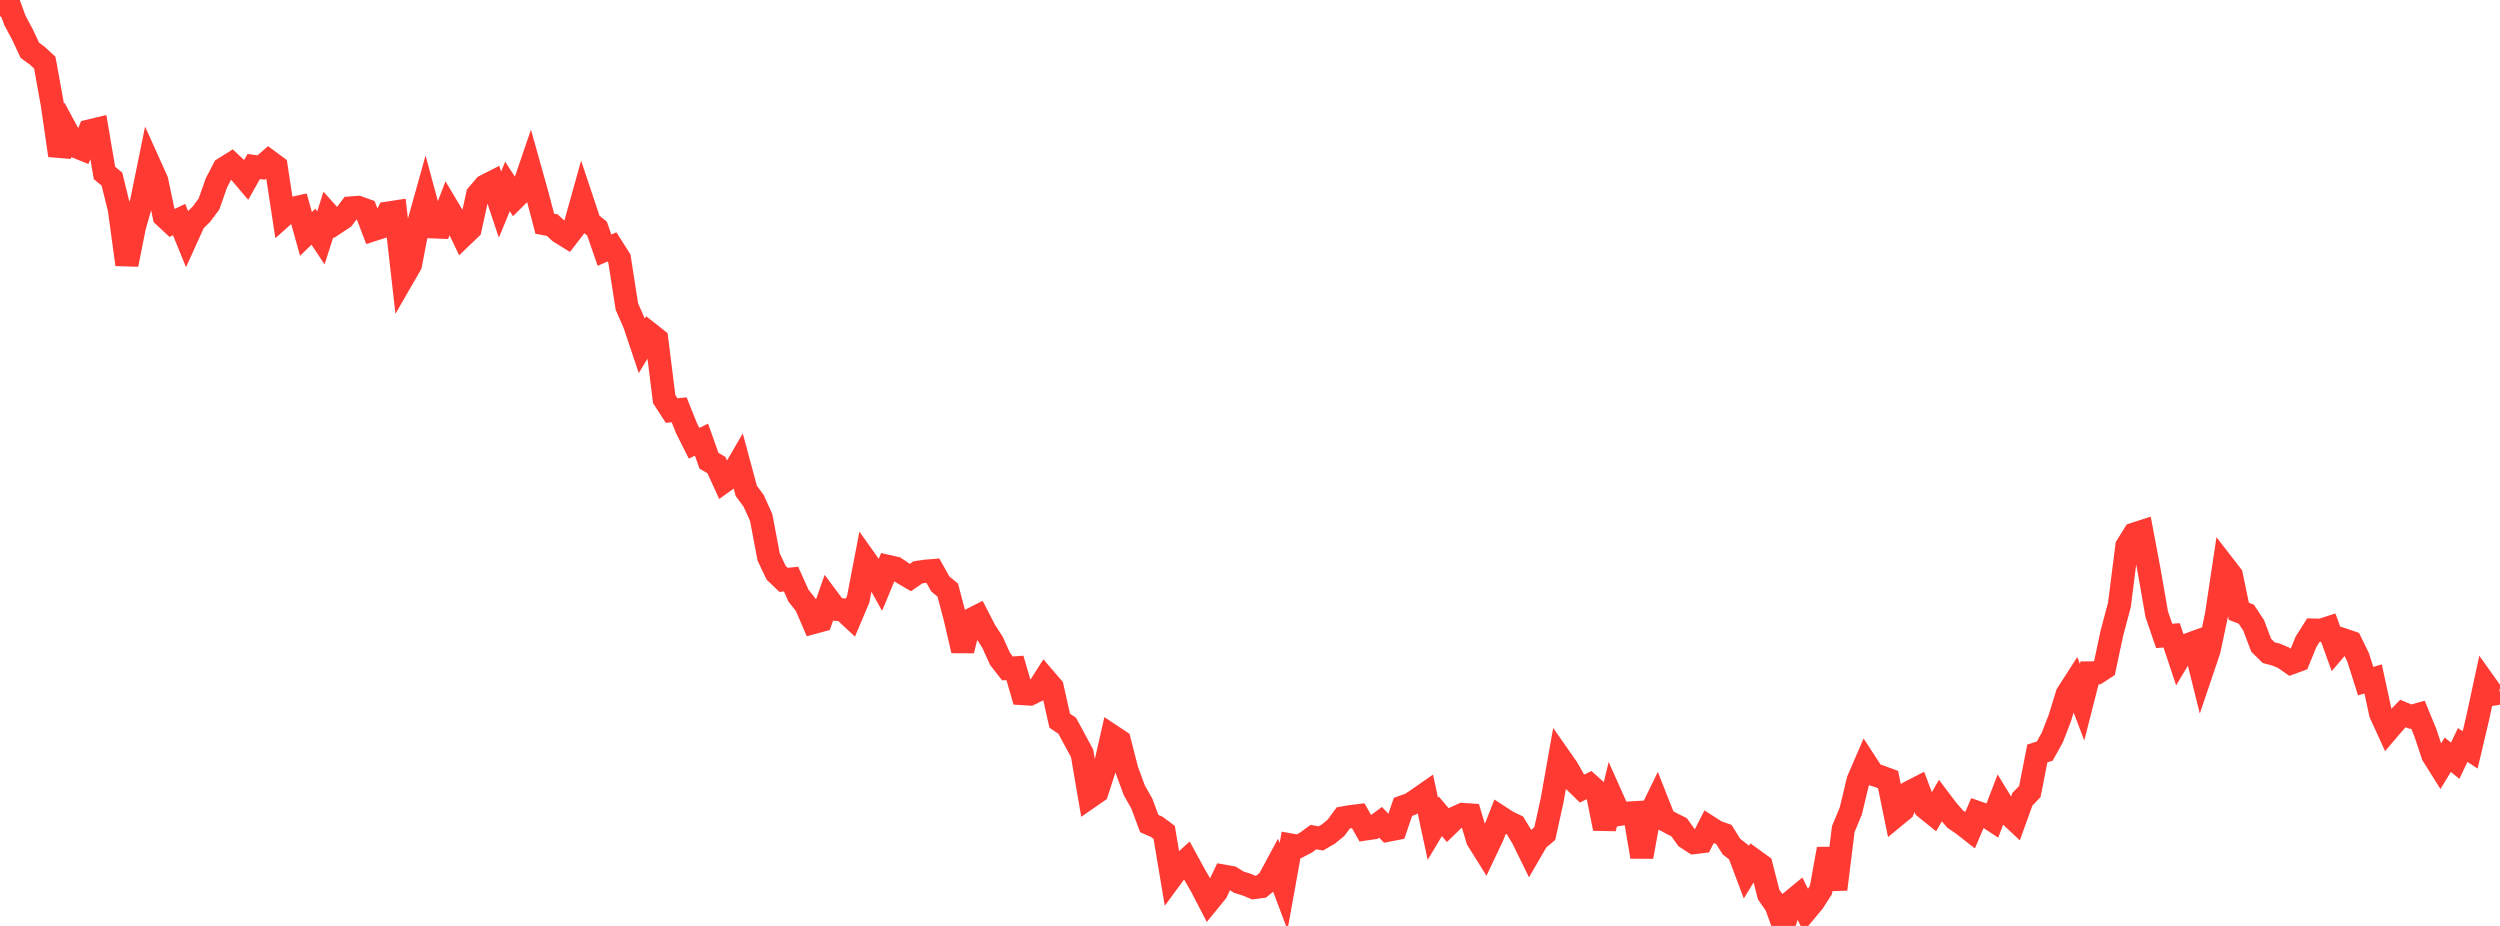 <?xml version="1.0" standalone="no"?>
<!DOCTYPE svg PUBLIC "-//W3C//DTD SVG 1.1//EN" "http://www.w3.org/Graphics/SVG/1.1/DTD/svg11.dtd">

<svg width="135" height="50" viewBox="0 0 135 50" preserveAspectRatio="none" 
  xmlns="http://www.w3.org/2000/svg"
  xmlns:xlink="http://www.w3.org/1999/xlink">


<polyline points="0.0, 0.877 0.403, 0.0 0.806, 1.104 1.209, 1.855 1.612, 2.716 2.015, 3.01 2.418, 3.384 2.821, 5.612 3.224, 8.393 3.627, 7.133 4.03, 7.884 4.433, 8.046 4.836, 7.071 5.239, 6.974 5.642, 9.339 6.045, 9.673 6.448, 11.313 6.851, 14.284 7.254, 12.264 7.657, 10.837 8.06, 8.857 8.463, 9.751 8.866, 11.672 9.269, 12.048 9.672, 11.858 10.075, 12.848 10.478, 11.959 10.881, 11.56 11.284, 11.019 11.687, 9.872 12.09, 9.104 12.493, 8.851 12.896, 9.23 13.299, 9.704 13.701, 8.991 14.104, 9.047 14.507, 8.693 14.91, 8.99 15.313, 11.63 15.716, 11.272 16.119, 11.184 16.522, 12.632 16.925, 12.24 17.328, 12.848 17.731, 11.583 18.134, 12.034 18.537, 11.767 18.94, 11.23 19.343, 11.2 19.746, 11.346 20.149, 12.403 20.552, 12.274 20.955, 11.507 21.358, 11.445 21.761, 14.99 22.164, 14.292 22.567, 12.2 22.97, 10.757 23.373, 12.25 23.776, 12.265 24.179, 11.216 24.582, 11.893 24.985, 12.737 25.388, 12.35 25.791, 10.515 26.194, 10.046 26.597, 9.841 27.0, 11.048 27.403, 10.07 27.806, 10.689 28.209, 10.286 28.612, 9.106 29.015, 10.546 29.418, 12.081 29.821, 12.157 30.224, 12.529 30.627, 12.777 31.03, 12.254 31.433, 10.809 31.836, 12.017 32.239, 12.344 32.642, 13.509 33.045, 13.331 33.448, 13.962 33.851, 16.555 34.254, 17.471 34.657, 18.67 35.06, 18.004 35.463, 18.322 35.866, 21.552 36.269, 22.171 36.672, 22.127 37.075, 23.131 37.478, 23.935 37.881, 23.741 38.284, 24.879 38.687, 25.114 39.09, 25.994 39.493, 25.705 39.896, 25.013 40.299, 26.505 40.701, 27.052 41.104, 27.946 41.507, 30.076 41.91, 30.927 42.313, 31.313 42.716, 31.271 43.119, 32.168 43.522, 32.675 43.925, 33.612 44.328, 33.503 44.731, 32.357 45.134, 32.899 45.537, 32.935 45.94, 33.311 46.343, 32.359 46.746, 30.261 47.149, 30.829 47.552, 31.555 47.955, 30.59 48.358, 30.681 48.761, 30.952 49.164, 31.187 49.567, 30.906 49.97, 30.847 50.373, 30.814 50.776, 31.531 51.179, 31.866 51.582, 33.395 51.985, 35.132 52.388, 33.485 52.791, 33.282 53.194, 34.062 53.597, 34.683 54.0, 35.577 54.403, 36.095 54.806, 36.067 55.209, 37.453 55.612, 37.478 56.015, 37.279 56.418, 36.648 56.821, 37.117 57.224, 38.917 57.627, 39.19 58.03, 39.932 58.433, 40.679 58.836, 43.036 59.239, 42.757 59.642, 41.516 60.045, 39.746 60.448, 40.013 60.851, 41.586 61.254, 42.68 61.657, 43.388 62.06, 44.473 62.463, 44.648 62.866, 44.948 63.269, 47.351 63.672, 46.802 64.075, 46.437 64.478, 47.174 64.881, 47.875 65.284, 48.654 65.687, 48.16 66.09, 47.315 66.493, 47.387 66.896, 47.636 67.299, 47.763 67.701, 47.928 68.104, 47.876 68.507, 47.545 68.91, 46.797 69.313, 47.871 69.716, 45.635 70.119, 45.708 70.522, 45.5 70.925, 45.204 71.328, 45.273 71.731, 45.038 72.134, 44.712 72.537, 44.168 72.94, 44.097 73.343, 44.048 73.746, 44.761 74.149, 44.702 74.552, 44.406 74.955, 44.83 75.358, 44.751 75.761, 43.57 76.164, 43.427 76.567, 43.159 76.97, 42.878 77.373, 44.752 77.776, 44.079 78.179, 44.556 78.582, 44.165 78.985, 43.981 79.388, 44.009 79.791, 45.345 80.194, 45.991 80.597, 45.142 81.0, 44.116 81.403, 44.379 81.806, 44.572 82.209, 45.23 82.612, 46.05 83.015, 45.353 83.418, 45.015 83.821, 43.184 84.224, 40.904 84.627, 41.48 85.03, 42.188 85.433, 42.582 85.836, 42.382 86.239, 42.742 86.642, 44.741 87.045, 43.074 87.448, 43.975 87.851, 43.91 88.254, 43.887 88.657, 46.266 89.06, 44.06 89.463, 43.233 89.866, 44.254 90.269, 44.469 90.672, 44.671 91.075, 45.237 91.478, 45.498 91.881, 45.449 92.284, 44.66 92.687, 44.918 93.09, 45.06 93.493, 45.709 93.896, 46.028 94.299, 47.1 94.701, 46.442 95.104, 46.733 95.507, 48.304 95.91, 48.883 96.313, 50.0 96.716, 48.698 97.119, 48.367 97.522, 49.174 97.925, 48.69 98.328, 48.061 98.731, 45.841 99.134, 48.02 99.537, 44.772 99.94, 43.802 100.343, 42.13 100.746, 41.195 101.149, 41.816 101.552, 41.945 101.955, 42.094 102.358, 44.06 102.761, 43.728 103.164, 42.758 103.567, 42.551 103.97, 43.619 104.373, 43.945 104.776, 43.241 105.179, 43.774 105.582, 44.233 105.985, 44.506 106.388, 44.821 106.791, 43.88 107.194, 44.021 107.597, 44.285 108.0, 43.232 108.403, 43.896 108.806, 44.274 109.209, 43.16 109.612, 42.742 110.015, 40.688 110.418, 40.557 110.821, 39.831 111.224, 38.797 111.627, 37.485 112.03, 36.858 112.433, 37.919 112.836, 36.337 113.239, 36.332 113.642, 36.07 114.045, 34.176 114.448, 32.667 114.851, 29.489 115.254, 28.84 115.657, 28.71 116.06, 30.852 116.463, 33.167 116.866, 34.338 117.269, 34.309 117.672, 35.52 118.075, 34.843 118.478, 34.696 118.881, 36.314 119.284, 35.124 119.687, 33.227 120.09, 30.546 120.493, 31.066 120.896, 33.012 121.299, 33.165 121.701, 33.777 122.104, 34.843 122.507, 35.241 122.91, 35.348 123.313, 35.518 123.716, 35.799 124.119, 35.651 124.522, 34.662 124.925, 34.025 125.328, 34.037 125.731, 33.906 126.134, 35.019 126.537, 34.546 126.94, 34.682 127.343, 35.509 127.746, 36.781 128.149, 36.664 128.552, 38.526 128.955, 39.41 129.358, 38.94 129.761, 38.528 130.164, 38.7 130.567, 38.588 130.97, 39.569 131.373, 40.778 131.776, 41.419 132.179, 40.756 132.582, 41.077 132.985, 40.23 133.388, 40.493 133.791, 38.793 134.194, 36.924 134.597, 37.489 135.0, 37.421" fill="none" stroke="#ff3a33" stroke-width="1.25"/>

</svg>